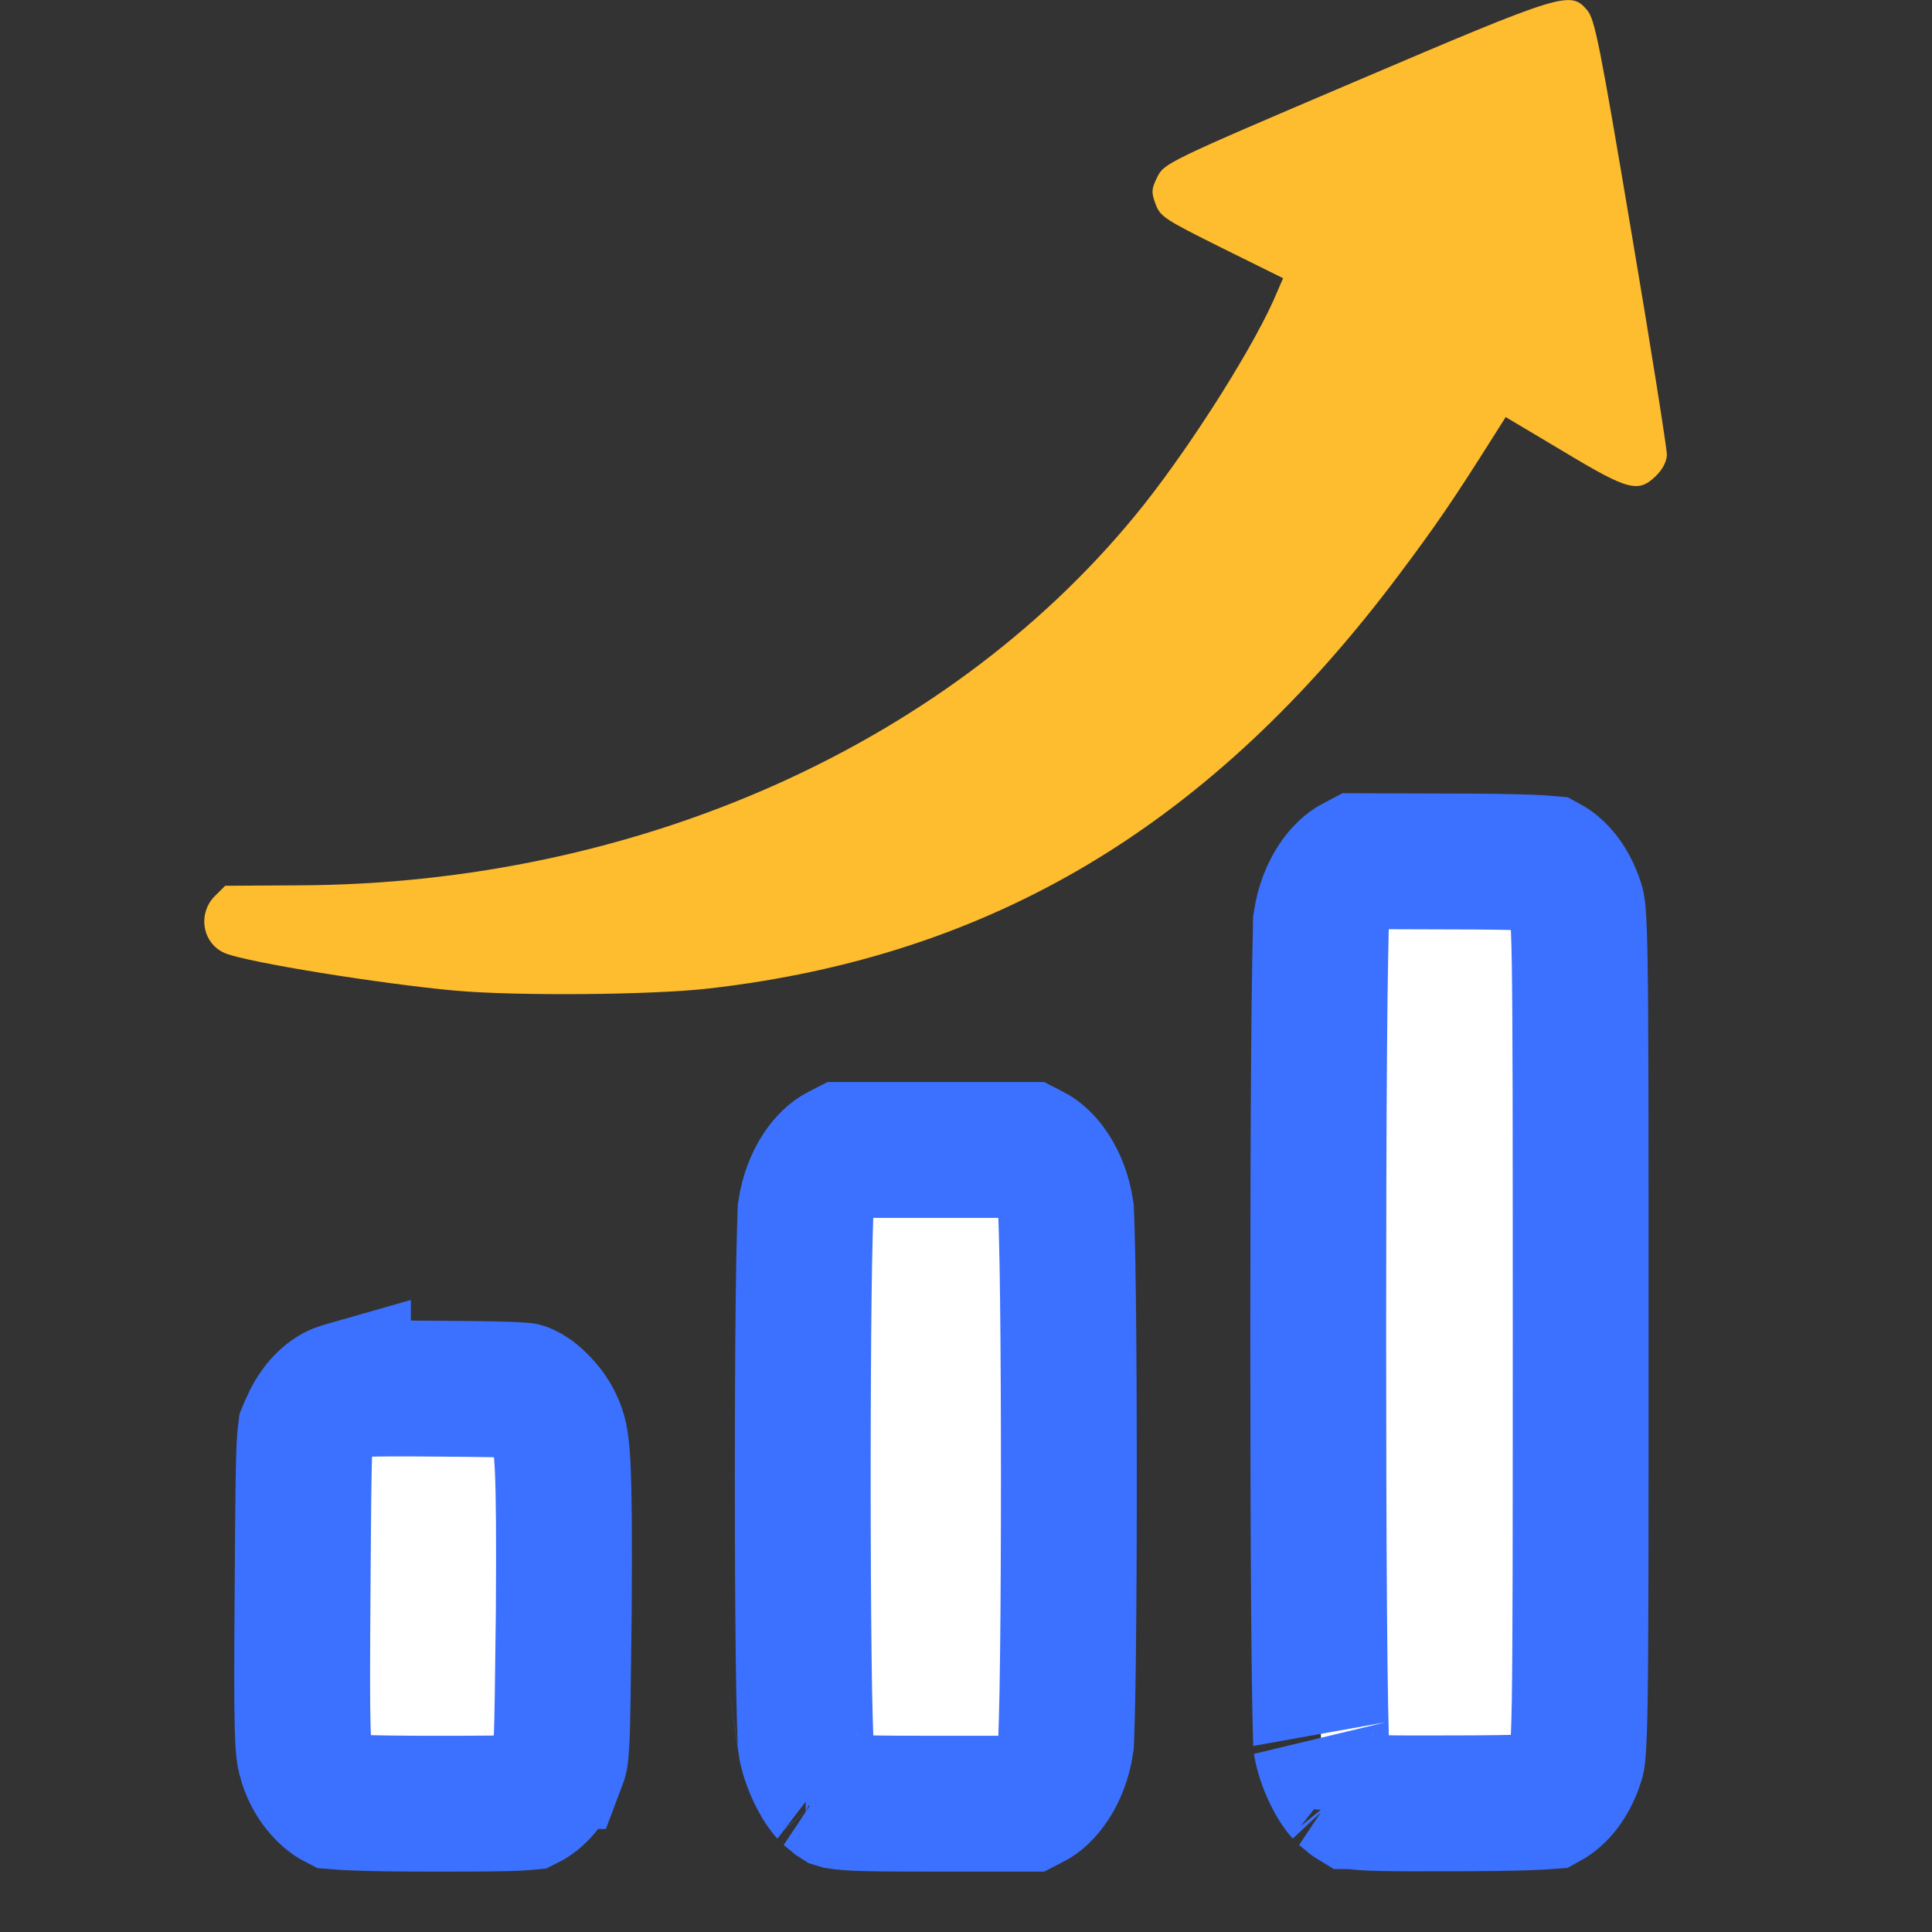 <svg width="32" height="32" viewBox="0 0 32 32" fill="none" xmlns="http://www.w3.org/2000/svg">
<rect x="0" y="0" width="32" height="32" fill="#333333" stroke="none"/>
<g id="Icon">
<g id="image 4 (traced)">
<g id="Black">
<path id="Vector" d="M22.433 1.356C19.32 2.682 19.284 2.706 19.169 2.93C19.072 3.13 19.066 3.179 19.139 3.378C19.217 3.59 19.29 3.633 20.235 4.105L21.252 4.608L21.155 4.832C20.816 5.661 19.774 7.314 18.945 8.361C15.821 12.291 10.584 14.646 4.934 14.664L3.73 14.671L3.56 14.84C3.263 15.137 3.354 15.639 3.736 15.791C4.117 15.942 6.285 16.293 7.538 16.408C8.555 16.499 10.801 16.481 11.746 16.372C16.438 15.833 20.059 13.665 23.159 9.536C23.777 8.713 24.067 8.289 24.721 7.253L24.939 6.908L25.896 7.478C26.98 8.131 27.137 8.168 27.434 7.877C27.543 7.768 27.609 7.635 27.609 7.526C27.609 7.435 27.349 5.776 27.022 3.851C26.495 0.72 26.416 0.321 26.289 0.169C26.011 -0.157 25.908 -0.127 22.433 1.356Z" fill="#FEBC2F"/>
<path id="Vector_2" d="M24.003 29.869H24.006C24.595 29.869 25.033 29.863 25.334 29.851C25.471 29.846 25.569 29.84 25.635 29.835C25.791 29.749 25.994 29.542 26.111 29.166C26.118 29.15 26.149 29.099 26.165 28.19C26.18 27.247 26.181 25.496 26.181 22.069C26.181 18.643 26.18 16.892 26.165 15.949C26.15 15.051 26.119 14.99 26.111 14.973C25.994 14.597 25.791 14.39 25.635 14.305C25.568 14.299 25.469 14.292 25.331 14.287C25.029 14.276 24.589 14.269 24 14.269H23.997L22.513 14.264L22.447 14.299L22.435 14.305C22.249 14.397 21.963 14.722 21.88 15.268C21.88 15.305 21.874 15.484 21.867 15.863C21.859 16.262 21.853 16.805 21.848 17.447C21.838 18.73 21.834 20.395 21.834 22.062C21.834 23.73 21.838 25.397 21.848 26.681C21.853 27.324 21.859 27.869 21.867 28.269C21.875 28.71 21.883 28.885 21.882 28.882C21.903 29.021 21.962 29.21 22.052 29.394C22.096 29.484 22.142 29.561 22.183 29.619C22.203 29.648 22.221 29.67 22.235 29.685C22.248 29.701 22.254 29.707 22.252 29.706C22.317 29.762 22.356 29.794 22.387 29.819C22.393 29.824 22.398 29.829 22.403 29.832C22.405 29.832 22.408 29.832 22.412 29.833C22.481 29.845 22.613 29.859 22.887 29.865C23.155 29.871 23.508 29.87 24.003 29.869Z" fill="white" stroke="#3B71FE" stroke-width="2.25"/>
<path id="Vector_3" d="M15.506 29.875H17.022L17.09 29.84L17.102 29.834C17.288 29.742 17.573 29.417 17.656 28.87C17.657 28.842 17.664 28.723 17.67 28.471C17.678 28.205 17.684 27.85 17.689 27.433C17.699 26.599 17.704 25.531 17.704 24.461C17.704 23.391 17.699 22.323 17.689 21.489C17.684 21.072 17.678 20.717 17.67 20.451C17.664 20.202 17.657 20.083 17.656 20.053C17.573 19.505 17.288 19.18 17.102 19.088L17.09 19.082L17.022 19.047H13.978L13.91 19.082L13.898 19.088C13.712 19.18 13.426 19.505 13.343 20.053C13.342 20.08 13.336 20.198 13.33 20.449C13.322 20.715 13.316 21.069 13.311 21.486C13.301 22.319 13.296 23.387 13.296 24.456C13.296 25.526 13.301 26.594 13.311 27.429C13.316 27.846 13.322 28.202 13.33 28.469C13.338 28.764 13.345 28.879 13.344 28.879C13.365 29.019 13.424 29.209 13.515 29.395C13.559 29.484 13.605 29.561 13.646 29.619C13.666 29.648 13.684 29.67 13.698 29.686C13.711 29.701 13.717 29.707 13.715 29.706C13.78 29.762 13.819 29.794 13.85 29.819C13.857 29.824 13.862 29.829 13.867 29.832C13.87 29.833 13.873 29.833 13.877 29.834C14.071 29.868 14.444 29.875 15.506 29.875Z" fill="white" stroke="#3B71FE" stroke-width="2.25"/>
<path id="Vector_4" d="M7.199 29.875C7.984 29.875 8.385 29.872 8.618 29.858C8.676 29.855 8.713 29.85 8.734 29.848C8.89 29.771 9.096 29.581 9.255 29.168H9.256C9.268 29.136 9.285 29.137 9.3 28.848C9.309 28.676 9.315 28.439 9.32 28.095L9.338 26.689C9.354 24.242 9.317 23.887 9.223 23.652L9.179 23.554L9.177 23.549C9.143 23.474 9.067 23.358 8.956 23.243C8.904 23.189 8.853 23.144 8.809 23.111C8.787 23.095 8.769 23.083 8.755 23.075C8.748 23.071 8.743 23.068 8.739 23.066C8.736 23.065 8.735 23.064 8.734 23.064L8.725 23.06L8.715 23.055C8.649 23.024 8.656 23.03 8.675 23.035C8.692 23.04 8.681 23.035 8.599 23.028C8.402 23.012 8.052 23.007 7.257 23.001H7.254C6.666 22.995 6.267 22.996 5.994 23.006C5.691 23.017 5.638 23.035 5.68 23.023V23.024L5.667 23.027C5.522 23.067 5.317 23.2 5.153 23.513L5.086 23.658C5.072 23.692 5.067 23.705 5.064 23.712C5.063 23.72 5.053 23.773 5.044 23.945C5.026 24.302 5.021 24.951 5.012 26.315V26.316C5.003 27.521 5.001 28.192 5.013 28.604C5.024 29.006 5.047 29.079 5.058 29.117L5.06 29.128C5.16 29.51 5.406 29.755 5.573 29.84C5.642 29.846 5.745 29.852 5.891 29.857C6.192 29.869 6.626 29.875 7.199 29.875Z" fill="white" stroke="#3B71FE" stroke-width="2.25"/>
</g>
</g>
</g>
</svg>
